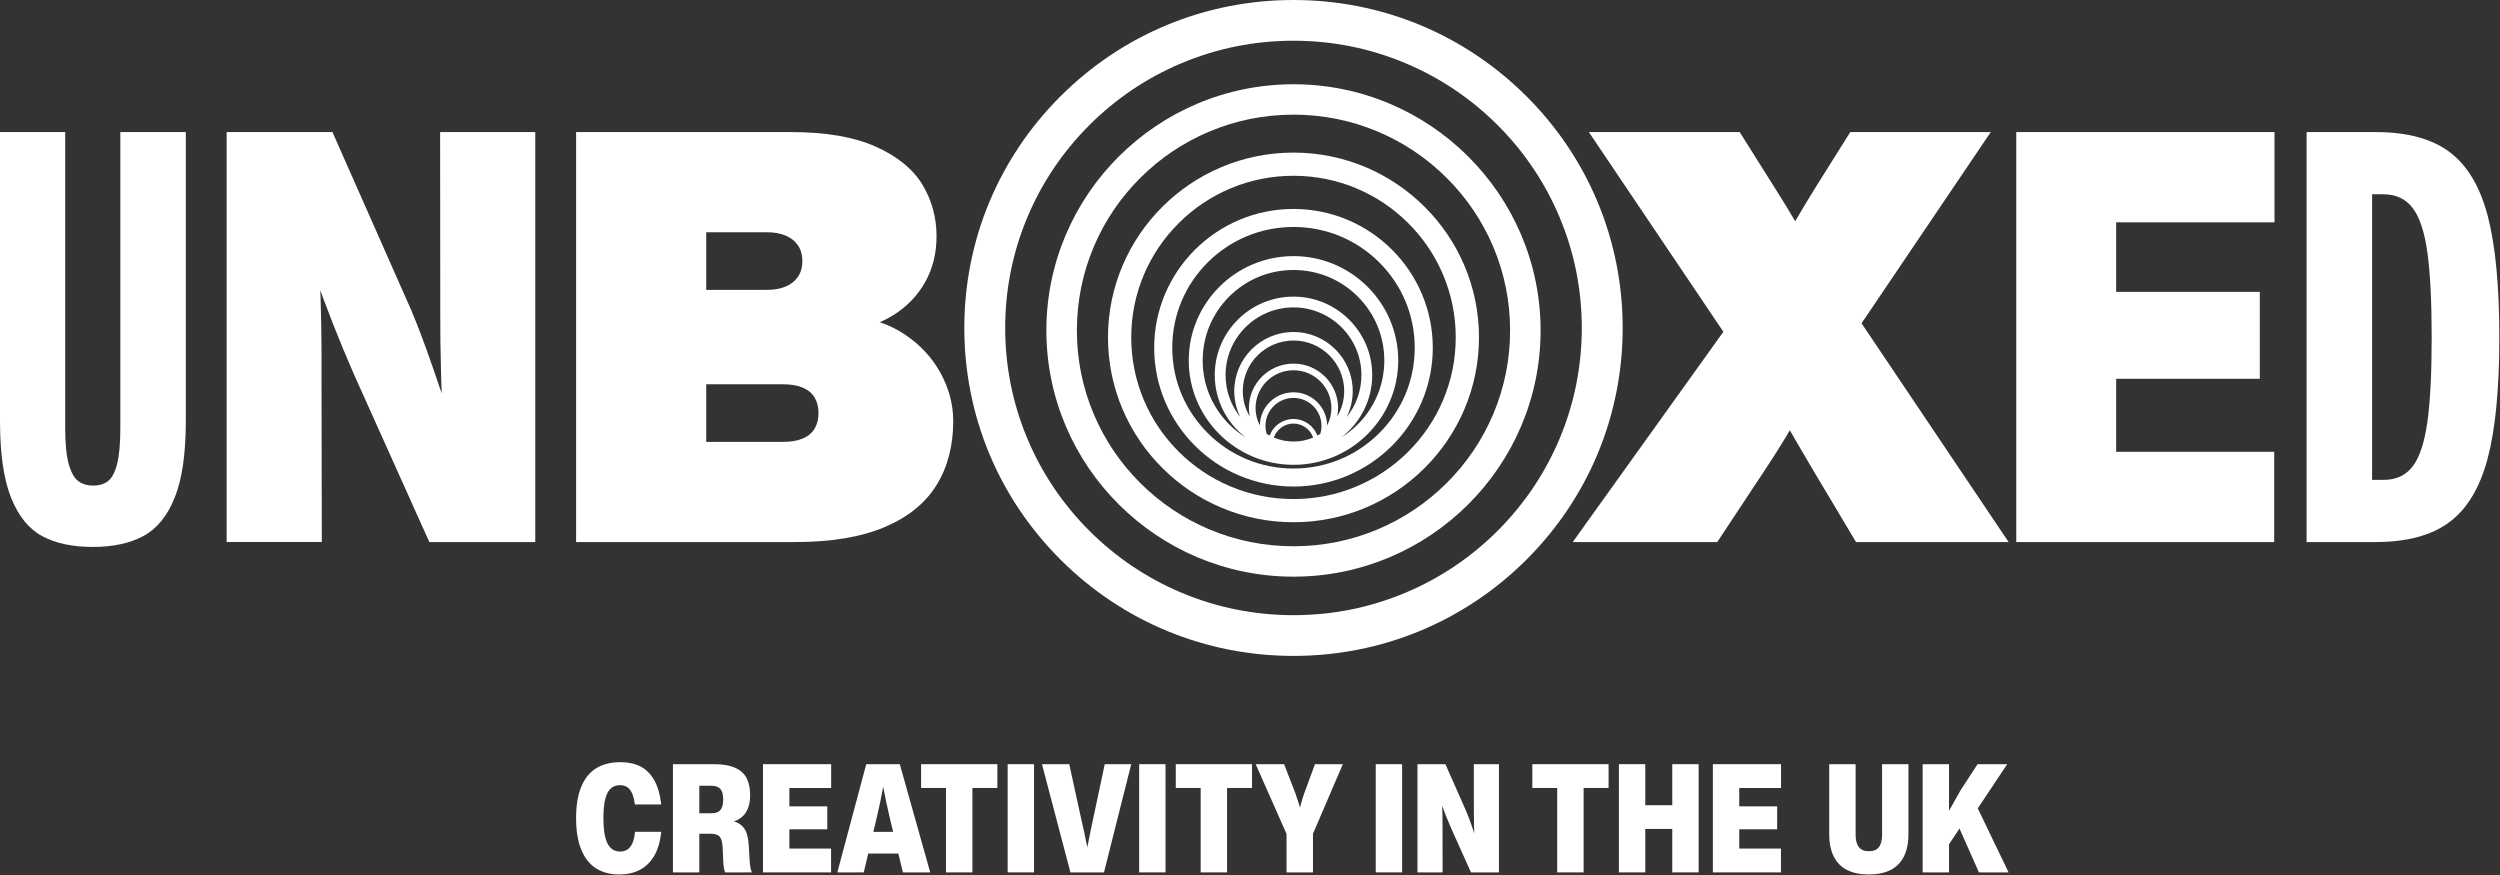 <?xml version="1.0" encoding="UTF-8" standalone="no"?><!DOCTYPE svg PUBLIC "-//W3C//DTD SVG 1.1//EN" "http://www.w3.org/Graphics/SVG/1.1/DTD/svg11.dtd"><svg width="100%" height="100%" viewBox="0 0 1917 671" version="1.1" xmlns="http://www.w3.org/2000/svg" xmlns:xlink="http://www.w3.org/1999/xlink" xml:space="preserve" xmlns:serif="http://www.serif.com/" style="fill-rule:evenodd;clip-rule:evenodd;stroke-linejoin:round;stroke-miterlimit:2;"><rect x="0" y="0" width="1917" height="671" fill="#333333" stroke="none"/><path d="M71.082,419.389c-15.602,0 -28.533,-2.779 -38.797,-8.334c-10.266,-5.555 -18.212,-15.396 -23.842,-29.525c-5.629,-14.128 -8.443,-33.774 -8.443,-58.939l-0,-221.301l49.999,-0l0,226.93c0,11.921 0.901,21.119 2.705,27.593c1.802,6.475 4.266,10.856 7.394,13.135c3.127,2.282 6.935,3.421 11.425,3.421c4.486,-0 8.24,-1.139 11.258,-3.421c3.016,-2.279 5.353,-6.66 7.008,-13.135c1.656,-6.474 2.484,-15.672 2.484,-27.593l0,-226.93l50.22,-0l-0,221.301c-0,25.239 -2.852,44.922 -8.553,59.049c-5.703,14.129 -13.741,23.952 -24.117,29.471c-10.376,5.518 -23.29,8.278 -38.741,8.278Z" style="fill:#fff;fill-rule:nonzero;"/><path d="M173.802,415.636l0,-314.346l81.126,-0l60.595,136.974c5.003,11.922 10.466,26.454 16.39,43.599c5.923,17.145 11.866,34.695 17.826,52.648c0.662,1.545 1.232,3.109 1.71,4.691c0.478,1.583 1.011,3.221 1.601,4.911l-11.368,23.73c-0.221,-4.045 -0.461,-8.056 -0.718,-12.03c-0.258,-3.974 -0.46,-7.909 -0.606,-11.811c-0.958,-20.529 -1.676,-39.586 -2.153,-57.172c-0.479,-17.587 -0.682,-33.849 -0.607,-48.787l-0.111,-136.753l72.958,-0l0,314.346l-81.236,0l-57.946,-128.917c-5.739,-13.17 -11.076,-26.029 -16.005,-38.576c-4.93,-12.545 -9.768,-25.533 -14.513,-38.962c-4.747,-13.428 -9.365,-27.244 -13.853,-41.446l15.674,-6.843c1.029,16.335 1.857,31.917 2.483,46.743c0.625,14.828 1.048,28.551 1.269,41.171c0.22,12.62 0.293,25.258 0.22,37.913l0.221,128.917l-72.957,0Z" style="fill:#fff;fill-rule:nonzero;"/><path d="M541.531,385.615l-6.622,-46.8l65.784,0c5.812,0 10.742,-0.845 14.79,-2.538c4.046,-1.691 7.081,-4.195 9.106,-7.505c2.023,-3.311 3.035,-7.322 3.035,-12.031c0,-4.708 -1.012,-8.719 -3.035,-12.031c-2.025,-3.312 -5.06,-5.813 -9.106,-7.506c-4.048,-1.691 -8.978,-2.538 -14.79,-2.538l-65.784,0l-0,-72.406l53.421,0c5.445,0 10.191,-0.864 14.238,-2.594c4.047,-1.728 7.175,-4.249 9.383,-7.561c2.207,-3.311 3.311,-7.284 3.311,-11.92c0,-4.635 -1.104,-8.609 -3.311,-11.92c-2.208,-3.312 -5.336,-5.831 -9.383,-7.561c-4.047,-1.728 -8.793,-2.594 -14.238,-2.594l-53.421,0l6.622,-30.463l0,237.968Zm-99.778,30.021l-0,-314.346l165.121,-0c26.489,-0 48.03,3.716 64.624,11.147c16.592,7.433 28.512,17.127 35.761,29.084c7.247,11.958 10.872,25.185 10.872,39.68c-0,13.024 -2.908,24.723 -8.72,35.099c-5.813,10.375 -13.945,18.819 -24.393,25.33c-10.449,6.513 -22.516,10.652 -36.202,12.417l3.532,-11.479c15.599,1.252 29.36,5.851 41.28,13.797c11.921,7.948 21.118,17.845 27.594,29.691c6.474,11.848 9.712,24.137 9.712,36.865c0,18.985 -4.304,35.395 -12.913,49.228c-8.61,13.835 -21.91,24.54 -39.901,32.119c-17.99,7.579 -40.711,11.368 -68.156,11.368l-168.211,0Z" style="fill:#fff;fill-rule:nonzero;"/><path d="M1205.98,415.636l127.15,-177.482l0,33.554l-114.79,-170.418l115.67,-0l26.93,42.825c5.74,8.978 11.63,18.636 17.66,28.973c6.03,10.339 10.89,19.077 14.57,26.214l-33.55,0c6.77,-11.993 12.53,-22.075 17.27,-30.243c4.75,-8.167 10.03,-16.923 15.84,-26.269l26.05,-41.5l107.72,-0l-110.37,163.353l0,-33.554l124.06,184.547l-117,0l-32.67,-54.746c-5,-8.46 -9.88,-16.777 -14.62,-24.944c-4.75,-8.167 -9.44,-16.335 -14.07,-24.504l21.19,0c-4.79,8.683 -9.59,16.998 -14.41,24.946c-4.82,7.946 -10.02,16.115 -15.61,24.502l-36.21,54.746l-110.81,0Z" style="fill:#fff;fill-rule:nonzero;"/><path d="M1588.9,290.472l0,-66.667l143.93,-0l-0,66.667l-143.93,0Zm-42.83,125.164l-0,-314.346l198.01,-0l-0,69.204l-121.41,-0l0,175.937l121.19,-0l-0,69.205l-197.79,0Z" style="fill:#fff;fill-rule:nonzero;"/><path d="M1827.86,367.954c9.56,0 16.97,-3.476 22.24,-10.43c5.26,-6.954 8.99,-18.248 11.2,-33.884c2.21,-15.636 3.31,-37.288 3.31,-64.957c-0,-27.519 -1.09,-49.153 -3.26,-64.9c-2.17,-15.746 -5.92,-27.152 -11.25,-34.216c-5.34,-7.064 -12.9,-10.596 -22.68,-10.596l-8.5,0l0,218.983l8.94,0Zm-59.16,47.682l-0,-314.346l53.2,-0c24.06,-0 42.91,5.132 56.56,15.397c13.65,10.264 23.4,26.71 29.25,49.337c5.85,22.627 8.78,53.515 8.78,92.659c-0,39.221 -2.97,70.089 -8.89,92.605c-5.92,22.515 -15.71,38.871 -29.36,49.061c-13.65,10.192 -32.58,15.287 -56.79,15.287l-52.75,0Z" style="fill:#fff;fill-rule:nonzero;"/><path d="M474.879,670.551c-6.799,0 -12.654,-1.51 -17.568,-4.53c-4.914,-3.019 -8.736,-7.745 -11.464,-14.174c-2.729,-6.428 -4.094,-14.586 -4.094,-24.473c-0,-9.887 1.359,-18.021 4.079,-24.4c2.718,-6.381 6.593,-11.067 11.625,-14.058c5.03,-2.992 11.089,-4.487 18.18,-4.487c6.059,0 11.255,1.127 15.587,3.38c4.33,2.252 7.838,5.773 10.518,10.562c2.679,4.788 4.446,10.949 5.302,18.485l-20.219,0c-0.486,-3.768 -1.254,-6.73 -2.302,-8.886c-1.049,-2.156 -2.327,-3.68 -3.832,-4.575c-1.505,-0.893 -3.287,-1.339 -5.346,-1.339c-2.66,-0 -4.933,0.787 -6.818,2.359c-1.883,1.574 -3.326,4.206 -4.326,7.896c-1.001,3.691 -1.501,8.712 -1.501,15.063c0,6.428 0.52,11.499 1.559,15.208c1.039,3.71 2.507,6.371 4.399,7.983c1.895,1.612 4.191,2.418 6.891,2.418c1.982,0 3.749,-0.466 5.303,-1.398c1.554,-0.932 2.864,-2.495 3.933,-4.691c1.068,-2.195 1.797,-5.224 2.184,-9.09l20.046,0c-0.718,7.4 -2.502,13.538 -5.346,18.413c-2.847,4.876 -6.546,8.483 -11.1,10.824c-4.556,2.34 -9.786,3.51 -15.69,3.51Z" style="fill:#fff;fill-rule:nonzero;"/><path d="M516.011,668.949l-0,-82.976l31.232,-0c6.934,-0 12.445,0.932 16.533,2.797c4.089,1.864 7.018,4.535 8.785,8.012c1.767,3.477 2.651,7.799 2.651,12.965c-0,4.701 -0.82,8.644 -2.462,11.83c-1.641,3.184 -4.112,5.602 -7.414,7.253c-3.302,1.651 -7.497,2.526 -12.587,2.623l-0.32,-3.235c5.419,0.273 9.644,1.103 12.674,2.492c3.029,1.389 5.225,3.448 6.584,6.177c1.359,2.729 2.166,6.443 2.418,11.143l0.729,12.149c0.077,1.38 0.194,2.579 0.35,3.598c0.155,1.02 0.339,1.958 0.552,2.812c0.215,0.855 0.505,1.641 0.874,2.36l-20.539,0c-0.408,-0.971 -0.718,-2.001 -0.932,-3.088c-0.215,-1.088 -0.38,-2.38 -0.496,-3.875c0,-0.272 -0.005,-0.558 -0.015,-0.86c-0.009,-0.301 -0.024,-0.626 -0.043,-0.975l-0.408,-9.062c-0.136,-3.281 -0.509,-5.739 -1.121,-7.371c-0.612,-1.631 -1.578,-2.773 -2.9,-3.422c-1.321,-0.652 -3.223,-0.977 -5.709,-0.977l-16.754,0l-0,-15.704l17.802,0c2.078,0 3.772,-0.344 5.084,-1.033c1.311,-0.691 2.297,-1.807 2.958,-3.351c0.659,-1.544 0.99,-3.637 0.99,-6.278c-0,-2.546 -0.335,-4.579 -1.005,-6.104c-0.67,-1.526 -1.676,-2.627 -3.016,-3.308c-1.34,-0.679 -3.069,-1.019 -5.187,-1.019l-17.276,0l8.186,-8.333l0,74.76l-20.218,0Z" style="fill:#fff;fill-rule:nonzero;"/><path d="M596.368,635.91l-0,-17.598l37.991,0l0,17.598l-37.991,0Zm-11.304,33.039l0,-82.976l52.267,-0l-0,18.268l-32.048,0l0,46.44l31.99,0l0,18.268l-52.209,0Z" style="fill:#fff;fill-rule:nonzero;"/><path d="M660.828,654.498l0,-16.606l33.739,0l0,16.606l-33.739,0Zm-18.762,14.451l22.171,-82.976l25.725,-0l23.337,82.976l-20.947,0l-10.46,-43.469c-0.835,-3.535 -1.592,-6.968 -2.272,-10.299c-0.68,-3.331 -1.331,-6.571 -1.952,-9.716c-0.622,-3.147 -1.214,-6.274 -1.777,-9.382l2.593,0c-0.545,3.05 -1.093,6.138 -1.646,9.264c-0.554,3.128 -1.19,6.363 -1.909,9.702c-0.719,3.342 -1.475,6.769 -2.272,10.285l-10.313,43.615l-20.278,0Z" style="fill:#fff;fill-rule:nonzero;"/><path d="M725.393,668.949l0,-73.798l20.248,0l-0,73.798l-20.248,0Zm-19.084,-64.738l0,-18.238l58.474,-0l0,18.238l-58.474,-0Z" style="fill:#fff;fill-rule:nonzero;"/><rect x="772.679" y="585.973" width="20.219" height="82.976" style="fill:#fff;fill-rule:nonzero;"/><path d="M820.802,668.949l-21.822,-82.976l20.919,-0l8.362,38.283c1.067,4.526 2.044,8.876 2.928,13.052c0.883,4.177 1.767,8.489 2.65,12.937c0.884,4.448 1.695,8.847 2.434,13.197l-5.012,0c0.738,-4.369 1.534,-8.793 2.389,-13.27c0.855,-4.477 1.73,-8.867 2.623,-13.169c0.893,-4.302 1.797,-8.551 2.709,-12.747l8.129,-38.283l20.306,-0l-20.888,82.976l-25.727,0Z" style="fill:#fff;fill-rule:nonzero;"/><rect x="873.5" y="585.973" width="20.219" height="82.976" style="fill:#fff;fill-rule:nonzero;"/><path d="M920.667,668.949l-0,-73.798l20.249,0l0,73.798l-20.249,0Zm-19.084,-64.738l0,-18.238l58.475,-0l-0,18.238l-58.475,-0Z" style="fill:#fff;fill-rule:nonzero;"/><path d="M986.512,668.949l0,-39.04l3.788,18.092l-27.446,-62.028l21.793,-0l8.742,22.551c0.833,2.349 1.611,4.695 2.33,7.036c0.718,2.34 1.398,4.647 2.039,6.919l-1.806,0c0.544,-2.117 1.145,-4.371 1.806,-6.759c0.661,-2.389 1.408,-4.778 2.242,-7.168l8.3,-22.579l21.389,-0l-26.599,61.97l3.7,-18.151l-0,39.157l-20.278,0Z" style="fill:#fff;fill-rule:nonzero;"/><rect x="1054.92" y="585.973" width="20.22" height="82.976" style="fill:#fff;fill-rule:nonzero;"/><path d="M1086.92,668.949l0,-82.976l21.42,-0l15.99,36.156c1.32,3.147 2.76,6.984 4.33,11.509c1.56,4.526 3.13,9.158 4.7,13.897c0.18,0.408 0.33,0.821 0.46,1.239c0.12,0.417 0.26,0.849 0.42,1.295l-3,6.265c-0.06,-1.069 -0.12,-2.128 -0.19,-3.176c-0.07,-1.049 -0.12,-2.088 -0.16,-3.117c-0.26,-5.419 -0.44,-10.449 -0.57,-15.092c-0.13,-4.642 -0.18,-8.934 -0.16,-12.878l-0.03,-36.098l19.26,-0l0,82.976l-21.45,0l-15.29,-34.029c-1.52,-3.477 -2.92,-6.871 -4.23,-10.183c-1.3,-3.312 -2.57,-6.739 -3.83,-10.285c-1.25,-3.543 -2.47,-7.191 -3.65,-10.939l4.13,-1.807c0.28,4.312 0.49,8.426 0.66,12.338c0.16,3.914 0.28,7.537 0.34,10.868c0.05,3.331 0.07,6.666 0.05,10.008l0.06,34.029l-19.26,0Z" style="fill:#fff;fill-rule:nonzero;"/><path d="M1194.07,668.949l-0,-73.798l20.25,0l-0,73.798l-20.25,0Zm-19.08,-64.738l-0,-18.238l58.47,-0l-0,18.238l-58.47,-0Z" style="fill:#fff;fill-rule:nonzero;"/><path d="M1282.3,668.949l0,-82.976l20.22,-0l0,82.976l-20.22,0Zm-31.08,-33.329l-0,-18.182l41.63,0l-0,18.182l-41.63,0Zm-9.85,33.329l-0,-82.976l20.22,-0l-0,82.976l-20.22,0Z" style="fill:#fff;fill-rule:nonzero;"/><path d="M1324.74,635.91l-0,-17.598l37.99,0l-0,17.598l-37.99,0Zm-11.31,33.039l0,-82.976l52.27,-0l-0,18.268l-32.05,0l0,46.44l31.99,0l0,18.268l-52.21,0Z" style="fill:#fff;fill-rule:nonzero;"/><path d="M1433,670.551c-6.47,0 -11.96,-1.117 -16.48,-3.35c-4.51,-2.234 -7.95,-5.667 -10.32,-10.299c-2.37,-4.633 -3.56,-10.435 -3.56,-17.408l0,-53.521l20.25,-0l0,53.988c0,2.873 0.37,5.258 1.11,7.152c0.74,1.893 1.85,3.302 3.35,4.224c1.49,0.922 3.39,1.384 5.68,1.384c2.33,0 4.23,-0.452 5.71,-1.355c1.48,-0.904 2.58,-2.306 3.32,-4.21c0.74,-1.903 1.11,-4.301 1.11,-7.195l0,-53.988l20.22,-0l0,53.521c0,7.011 -1.19,12.829 -3.57,17.452c-2.38,4.622 -5.83,8.046 -10.34,10.27c-4.52,2.224 -10.01,3.335 -16.48,3.335Z" style="fill:#fff;fill-rule:nonzero;"/><path d="M1517.44,668.949l-8.83,-19.928l-10.08,-22.695l0,-7.576l16.57,-1.922l25.09,52.121l-22.75,0Zm-27.13,-15.237l-0.41,-23.716l13.29,-23.745l13.2,-20.278l22.72,-0l-26.92,40.469l-5.13,2.068l-16.75,25.202Zm-16.02,15.237l0,-82.976l20.22,-0l0,82.976l-20.22,0Z" style="fill:#fff;fill-rule:nonzero;"/><path d="M991.849,324.793c6.762,-0 12.891,4.389 15.081,10.736c-4.79,2.02 -9.861,3.044 -15.081,3.044c-5.221,-0 -10.293,-1.024 -15.087,-3.044c2.194,-6.347 8.324,-10.736 15.087,-10.736Zm-0,-19.674c11.841,-0 21.471,9.595 21.471,21.39c0,2.104 -0.31,4.184 -0.92,6.184c-0.73,0.458 -1.49,0.897 -2.27,1.31c-2.8,-7.637 -10.07,-12.722 -18.281,-12.722c-8.215,0 -15.479,5.085 -18.284,12.722c-0.774,-0.413 -1.536,-0.852 -2.271,-1.31c-0.607,-2 -0.915,-4.08 -0.915,-6.184c0,-11.795 9.631,-21.39 21.47,-21.39Zm36.48,30.415c14.831,-11.224 23.891,-28.881 23.891,-47.928c-0,-33.167 -27.08,-60.15 -60.371,-60.15c-33.29,-0 -60.374,26.983 -60.374,60.15c-0,19.047 9.059,36.704 23.888,47.929c-4.588,-2.82 -8.852,-6.186 -12.753,-10.073c-13.153,-13.103 -20.396,-30.525 -20.396,-49.057c-0,-18.531 7.243,-35.954 20.396,-49.057c13.152,-13.104 30.639,-20.32 49.239,-20.32c18.601,0 36.09,7.216 49.24,20.32c13.151,13.103 20.391,30.526 20.391,49.057c-0,18.532 -7.24,35.954 -20.391,49.057c-3.9,3.887 -8.169,7.253 -12.76,10.072Zm-65.565,-22.643c-0,-15.978 13.047,-28.976 29.085,-28.976c16.041,0 29.081,12.998 29.081,28.976c-0,4.675 -1.13,9.256 -3.29,13.377c-0.13,-14.057 -11.65,-25.453 -25.791,-25.453c-14.14,0 -25.658,11.396 -25.789,25.453c-2.162,-4.121 -3.296,-8.701 -3.296,-13.377Zm29.085,-51.788c21.441,-0 38.881,17.377 38.881,38.735c-0,6.901 -1.82,13.57 -5.3,19.478c0.409,-2.115 0.62,-4.265 0.62,-6.425c0,-18.787 -15.34,-34.072 -34.201,-34.072c-18.858,0 -34.199,15.285 -34.199,34.072c0,2.16 0.206,4.31 0.613,6.425c-3.473,-5.908 -5.293,-12.577 -5.293,-19.478c-0,-21.358 17.441,-38.735 38.879,-38.735Zm-0,-25.384c28.721,-0 52.081,23.277 52.081,51.887c0,11.881 -4.01,23.183 -11.39,32.354c3.11,-6.225 4.73,-13.086 4.73,-20.122c0,-24.954 -20.37,-45.256 -45.421,-45.256c-25.047,0 -45.424,20.302 -45.424,45.256c-0,7.036 1.624,13.897 4.734,20.122c-7.38,-9.171 -11.39,-20.473 -11.39,-32.354c-0,-28.61 23.362,-51.887 52.08,-51.887Zm-0,-39.33c-44.285,0 -80.313,35.895 -80.313,80.016c0,44.121 36.028,80.016 80.313,80.016c44.281,-0 80.311,-35.895 80.311,-80.016c0,-44.121 -36.03,-80.016 -80.311,-80.016Z" style="fill:#fff;fill-rule:nonzero;"/><path d="M1077.89,454.429c-27.24,11.477 -56.18,17.296 -86.041,17.296c-29.858,0 -58.806,-5.819 -86.039,-17.296c-26.321,-11.091 -49.966,-26.976 -70.279,-47.213c-20.312,-20.237 -36.255,-43.794 -47.388,-70.018c-11.519,-27.134 -17.36,-55.975 -17.36,-85.721c0,-29.747 5.841,-58.588 17.36,-85.721c11.133,-26.224 27.076,-49.781 47.388,-70.018c20.312,-20.237 43.957,-36.122 70.279,-47.214c27.234,-11.476 56.181,-17.295 86.039,-17.295c29.861,0 58.801,5.819 86.041,17.295c26.32,11.092 49.96,26.978 70.28,47.214c20.31,20.237 36.25,43.794 47.38,70.018c11.52,27.133 17.36,55.974 17.36,85.721c0,29.746 -5.84,58.587 -17.36,85.721c-11.13,26.224 -27.07,49.781 -47.38,70.018c-20.32,20.237 -43.96,36.122 -70.28,47.213Zm92.44,-380.773c-47.67,-47.497 -111.06,-73.656 -178.481,-73.656c-67.421,0 -130.807,26.159 -178.481,73.656c-47.674,47.498 -73.929,110.649 -73.929,177.821c0,67.171 26.255,130.323 73.929,177.82c47.674,47.498 111.06,73.656 178.481,73.656c67.421,0 130.811,-26.158 178.481,-73.656c47.67,-47.497 73.93,-110.649 73.93,-177.82c0,-67.172 -26.26,-130.323 -73.93,-177.821Z" style="fill:#fff;fill-rule:nonzero;"/><path d="M1056.49,405.882c-20.46,8.622 -42.21,12.994 -64.641,12.994c-22.432,0 -44.181,-4.372 -64.643,-12.994c-19.776,-8.334 -37.541,-20.269 -52.801,-35.473c-15.261,-15.205 -27.24,-32.904 -35.604,-52.606c-8.655,-20.385 -13.043,-42.053 -13.043,-64.403c-0,-22.35 4.388,-44.019 13.043,-64.404c8.364,-19.702 20.343,-37.401 35.604,-52.606c15.261,-15.205 33.025,-27.14 52.8,-35.472c20.463,-8.623 42.212,-12.995 64.644,-12.995c22.431,-0 44.181,4.372 64.641,12.995c19.78,8.332 37.54,20.267 52.8,35.472c15.26,15.205 27.24,32.904 35.61,52.606c8.65,20.385 13.04,42.054 13.04,64.404c-0,22.35 -4.39,44.018 -13.04,64.403c-8.37,19.702 -20.35,37.401 -35.61,52.606c-15.26,15.204 -33.02,27.139 -52.8,35.473Zm-64.641,-341.268c-104.484,0 -189.487,84.689 -189.487,188.786c-0,104.096 85.003,188.785 189.487,188.785c104.481,-0 189.481,-84.689 189.481,-188.785c-0,-104.097 -85,-188.786 -189.481,-188.786Z" style="fill:#fff;fill-rule:nonzero;"/><path d="M1040.27,372.948c-15.331,6.459 -31.62,9.733 -48.421,9.733c-16.803,-0 -33.094,-3.274 -48.421,-9.733c-14.813,-6.242 -28.12,-15.182 -39.551,-26.571c-11.431,-11.388 -20.403,-24.646 -26.669,-39.404c-6.483,-15.271 -9.77,-31.501 -9.77,-48.242c-0,-16.74 3.287,-32.971 9.77,-48.241c6.266,-14.759 15.238,-28.016 26.669,-39.405c11.431,-11.389 24.738,-20.328 39.551,-26.57c15.326,-6.459 31.617,-9.734 48.421,-9.734c16.801,0 33.09,3.275 48.421,9.734c14.81,6.242 28.12,15.181 39.55,26.57c11.43,11.389 20.4,24.646 26.67,39.405c6.48,15.27 9.77,31.501 9.77,48.241c0,16.741 -3.29,32.971 -9.77,48.242c-6.27,14.758 -15.24,28.016 -26.67,39.404c-11.43,11.389 -24.74,20.329 -39.55,26.571Zm-48.421,-255.933c-78.433,0 -142.242,63.573 -142.242,141.716c-0,78.143 63.809,141.717 142.242,141.717c78.431,-0 142.241,-63.574 142.241,-141.717c-0,-78.143 -63.81,-141.716 -142.241,-141.716Z" style="fill:#fff;fill-rule:nonzero;"/><path d="M991.849,359.263c-24.831,0 -48.175,-9.634 -65.732,-27.126c-17.557,-17.493 -27.226,-40.75 -27.226,-65.488c-0,-24.738 9.669,-47.996 27.226,-65.488c17.558,-17.493 40.902,-27.126 65.732,-27.126c24.831,0 48.171,9.633 65.731,27.126c17.56,17.492 27.23,40.75 27.23,65.488c0,24.738 -9.67,47.995 -27.23,65.488c-17.56,17.492 -40.9,27.126 -65.731,27.126Zm-0,-199.035c-58.899,-0 -106.816,47.741 -106.816,106.421c0,58.68 47.917,106.42 106.816,106.42c58.901,0 106.811,-47.74 106.811,-106.42c0,-58.68 -47.91,-106.421 -106.811,-106.421Z" style="fill:#fff;fill-rule:nonzero;"/></svg>